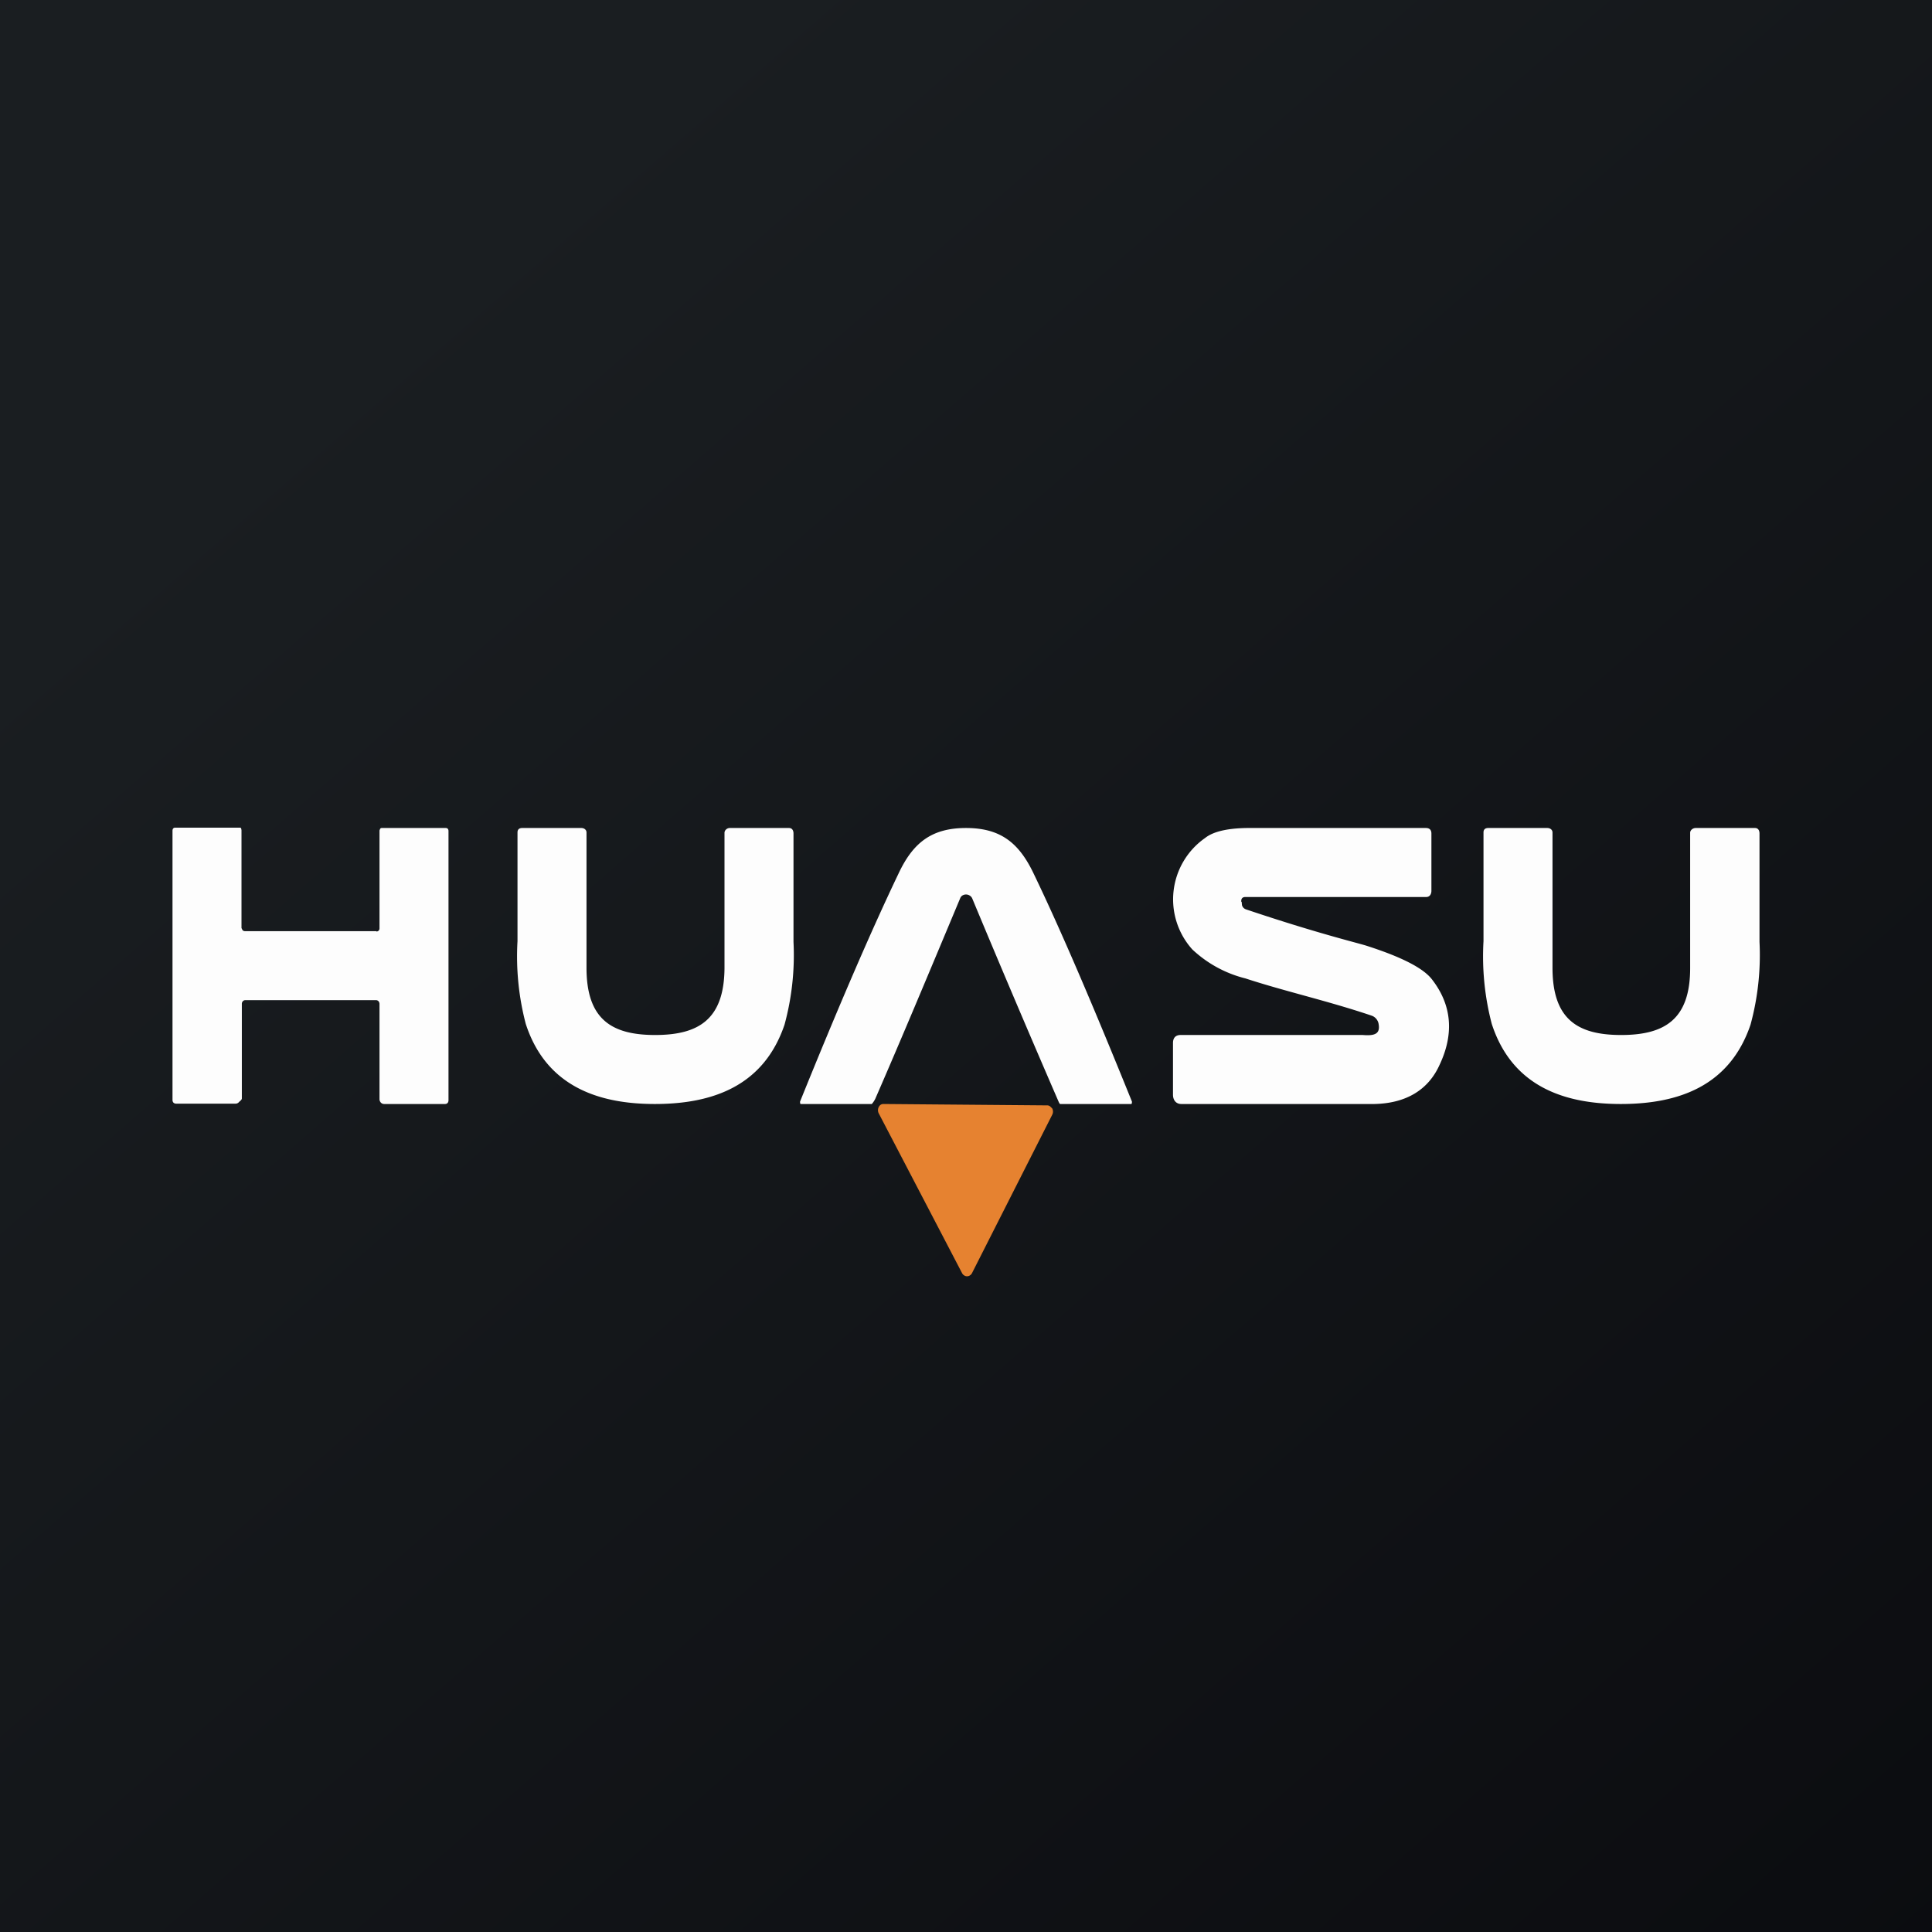 <!-- by TradingView --><svg width="56" height="56" viewBox="0 0 56 56" xmlns="http://www.w3.org/2000/svg"><rect x="0" y="0" width="56" height="56" fill="#808080" stroke="none"/><path fill="url(#a)" d="M0 0h56v56H0z"/><path d="M28 24c1.01 0 1.54.44 1.96 1.32.79 1.64 1.73 3.84 2.85 6.61 0 .02 0 .07-.02.07h-2.06c-.02 0-.05-.08-.06-.1a448.83 448.83 0 0 1-2.49-5.86.18.18 0 0 0-.07-.08.2.2 0 0 0-.22 0 .17.17 0 0 0-.06.08c-.9 2.15-1.71 4.09-2.46 5.81a.7.7 0 0 1-.1.15h-2.06c-.02 0-.02-.05-.02-.07 1.12-2.77 2.07-4.97 2.85-6.6C26.46 24.43 27 24 28 24ZM10.91 27a.09.09 0 0 0 .07-.03.1.1 0 0 0 .02-.06v-2.84l.02-.05a.06.06 0 0 1 .05-.02h1.85c.05 0 .08.03.08.09v7.8c0 .07-.04.11-.1.11h-1.76a.13.13 0 0 1-.1-.04.15.15 0 0 1-.04-.1V29.1a.12.12 0 0 0-.03-.08.1.1 0 0 0-.08-.03H7.12a.1.1 0 0 0-.08.03.11.11 0 0 0-.03.08v2.74c0 .04-.06.08-.08.1a.13.13 0 0 1-.1.05H5.11c-.07 0-.11-.04-.11-.11v-7.8c0-.06.03-.09.08-.09h1.86c.02 0 .04 0 .05.02l.01.05v2.84l.03.06c.02.02.04.03.07.03h3.81ZM18.99 30c1.27 0 2-.46 2.01-1.94v-3.92c0-.08.08-.14.15-.14h1.72c.09 0 .13.07.13.16v3.14a7.68 7.68 0 0 1-.26 2.4c-.6 1.77-2.07 2.3-3.76 2.3-1.68 0-3.16-.54-3.74-2.32a7.72 7.72 0 0 1-.24-2.4v-3.15c0-.09.05-.13.14-.13h1.71c.08 0 .15.05.15.13v3.92c0 1.48.71 1.95 1.99 1.95ZM46.99 30c1.27 0 2-.46 2-1.94v-3.92c0-.08.08-.14.16-.14h1.72c.09 0 .13.07.13.16v3.14a7.68 7.68 0 0 1-.26 2.4c-.6 1.77-2.07 2.3-3.76 2.3s-3.16-.54-3.74-2.32a7.72 7.72 0 0 1-.24-2.4v-3.15c0-.09.05-.13.14-.13h1.71c.08 0 .15.05.15.13v3.92c0 1.48.71 1.95 1.99 1.95ZM35.99 26.14l.01.1c.02.06.06.1.12.12 2.02.68 3.19.96 3.48 1.05 1 .32 1.64.64 1.9.97.58.74.66 1.58.22 2.5-.32.7-.95 1.1-1.88 1.12h-5.6c-.15 0-.24-.11-.24-.27v-1.5c0-.15.08-.23.22-.23h5.28c.36.03.51-.04.46-.32a.31.31 0 0 0-.07-.15.3.3 0 0 0-.13-.09c-1.27-.43-2.5-.7-3.66-1.08a3.47 3.47 0 0 1-1.54-.84 2.17 2.17 0 0 1 .37-3.23c.25-.2.71-.3 1.39-.29h5.01c.1 0 .16.05.16.16v1.66c0 .1-.05.18-.15.18H36.1c-.09 0-.13.05-.12.14Z" fill="#FDFDFD"/><path d="m25.61 32 4.75.04c.03 0 .05.01.08.03l.06.06a.2.2 0 0 1 0 .18l-2.33 4.6a.17.17 0 0 1-.06.06.15.15 0 0 1-.16 0 .17.17 0 0 1-.06-.06l-2.42-4.64a.2.2 0 0 1 0-.18.17.17 0 0 1 .06-.07.15.15 0 0 1 .08-.02Z" fill="#E68230"/><defs><linearGradient id="a" x1="10.42" y1="9.71" x2="68.15" y2="76.02" gradientUnits="userSpaceOnUse"><stop stop-color="#1A1E21"/><stop offset="1" stop-color="#06060A"/></linearGradient></defs></svg>